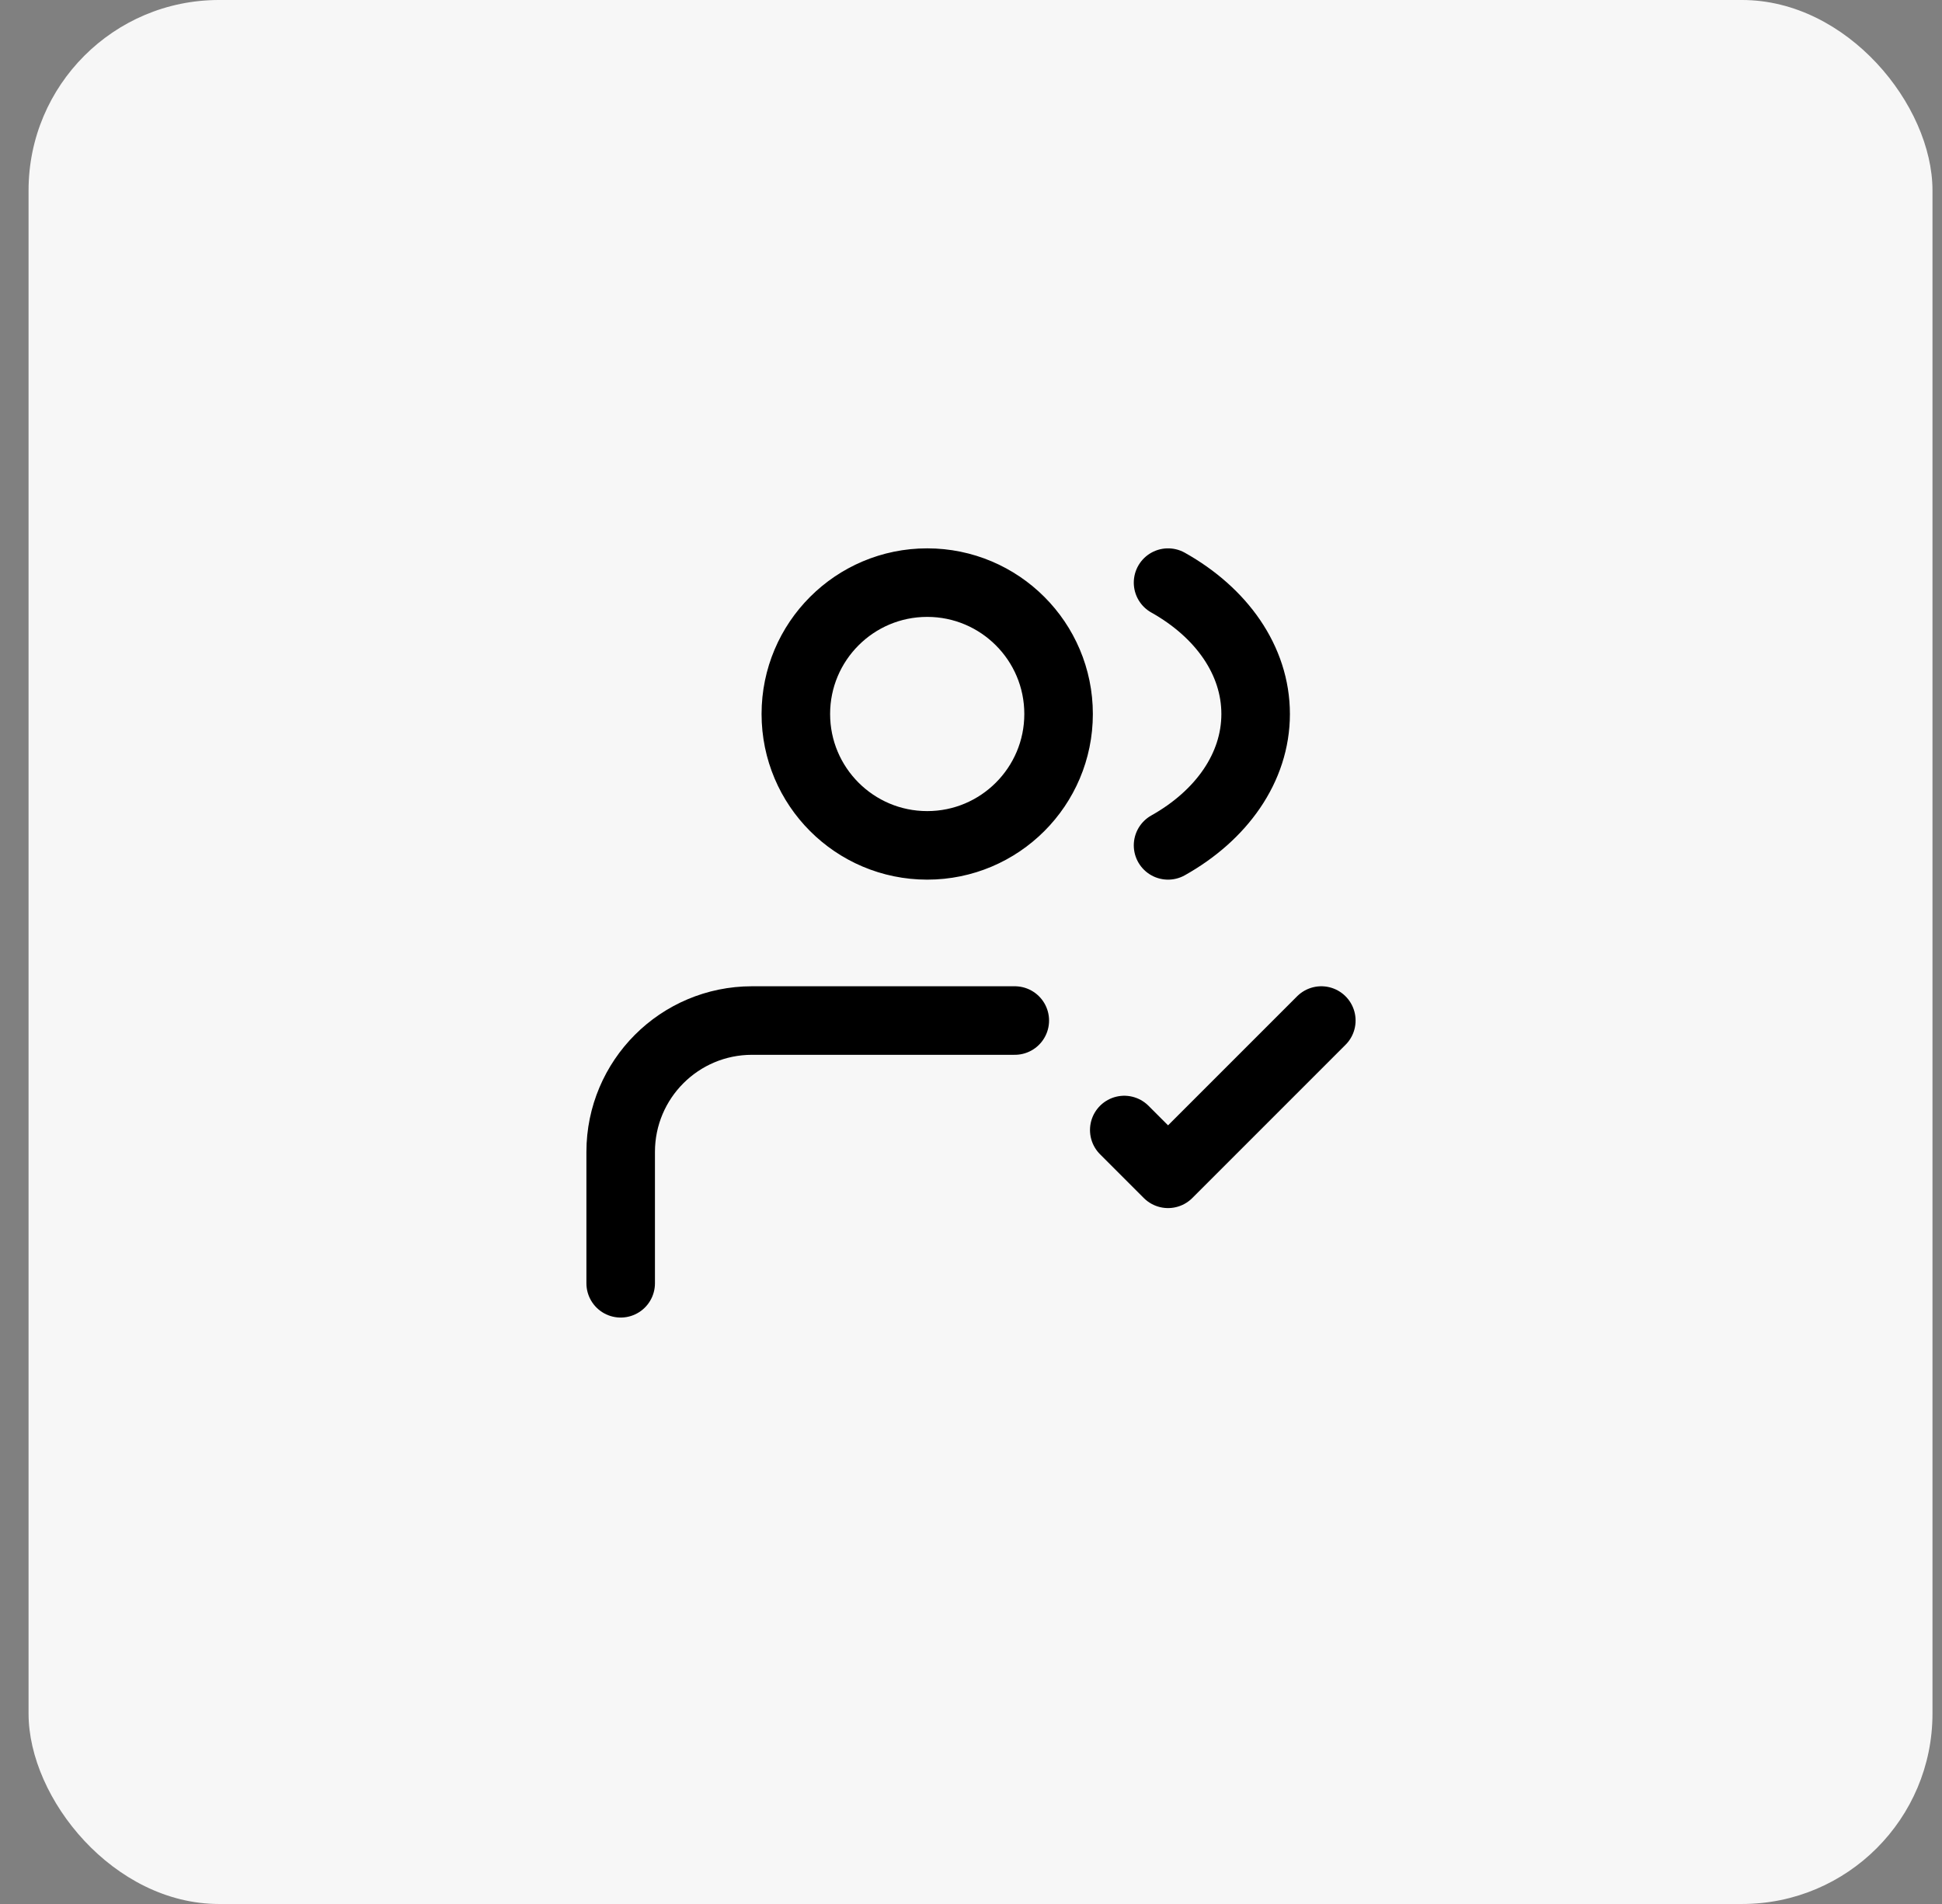 <?xml version="1.0" encoding="UTF-8"?> <svg xmlns="http://www.w3.org/2000/svg" width="51" height="50" viewBox="0 0 51 50" fill="none"><rect x="0" y="0" width="51" height="50" fill="#808080" stroke="none"/><rect x="0.75" width="50" height="50" rx="5" fill="#F7F7F7"></rect><path d="M16.3 33.7L16.3 30.25C16.301 28.344 17.845 26.8 19.75 26.8H26.65M29.525 29.675L30.675 30.825L34.7 26.8M30.675 15.3C32.071 16.082 32.975 17.336 32.975 18.75C32.975 20.164 32.071 21.418 30.675 22.2M27.8 18.75C27.8 20.655 26.255 22.2 24.35 22.2C22.445 22.2 20.9 20.655 20.9 18.75C20.9 16.845 22.445 15.3 24.35 15.3C26.255 15.3 27.8 16.845 27.8 18.75Z" stroke="black" stroke-width="1.8" stroke-linecap="round" stroke-linejoin="round"></path></svg> 